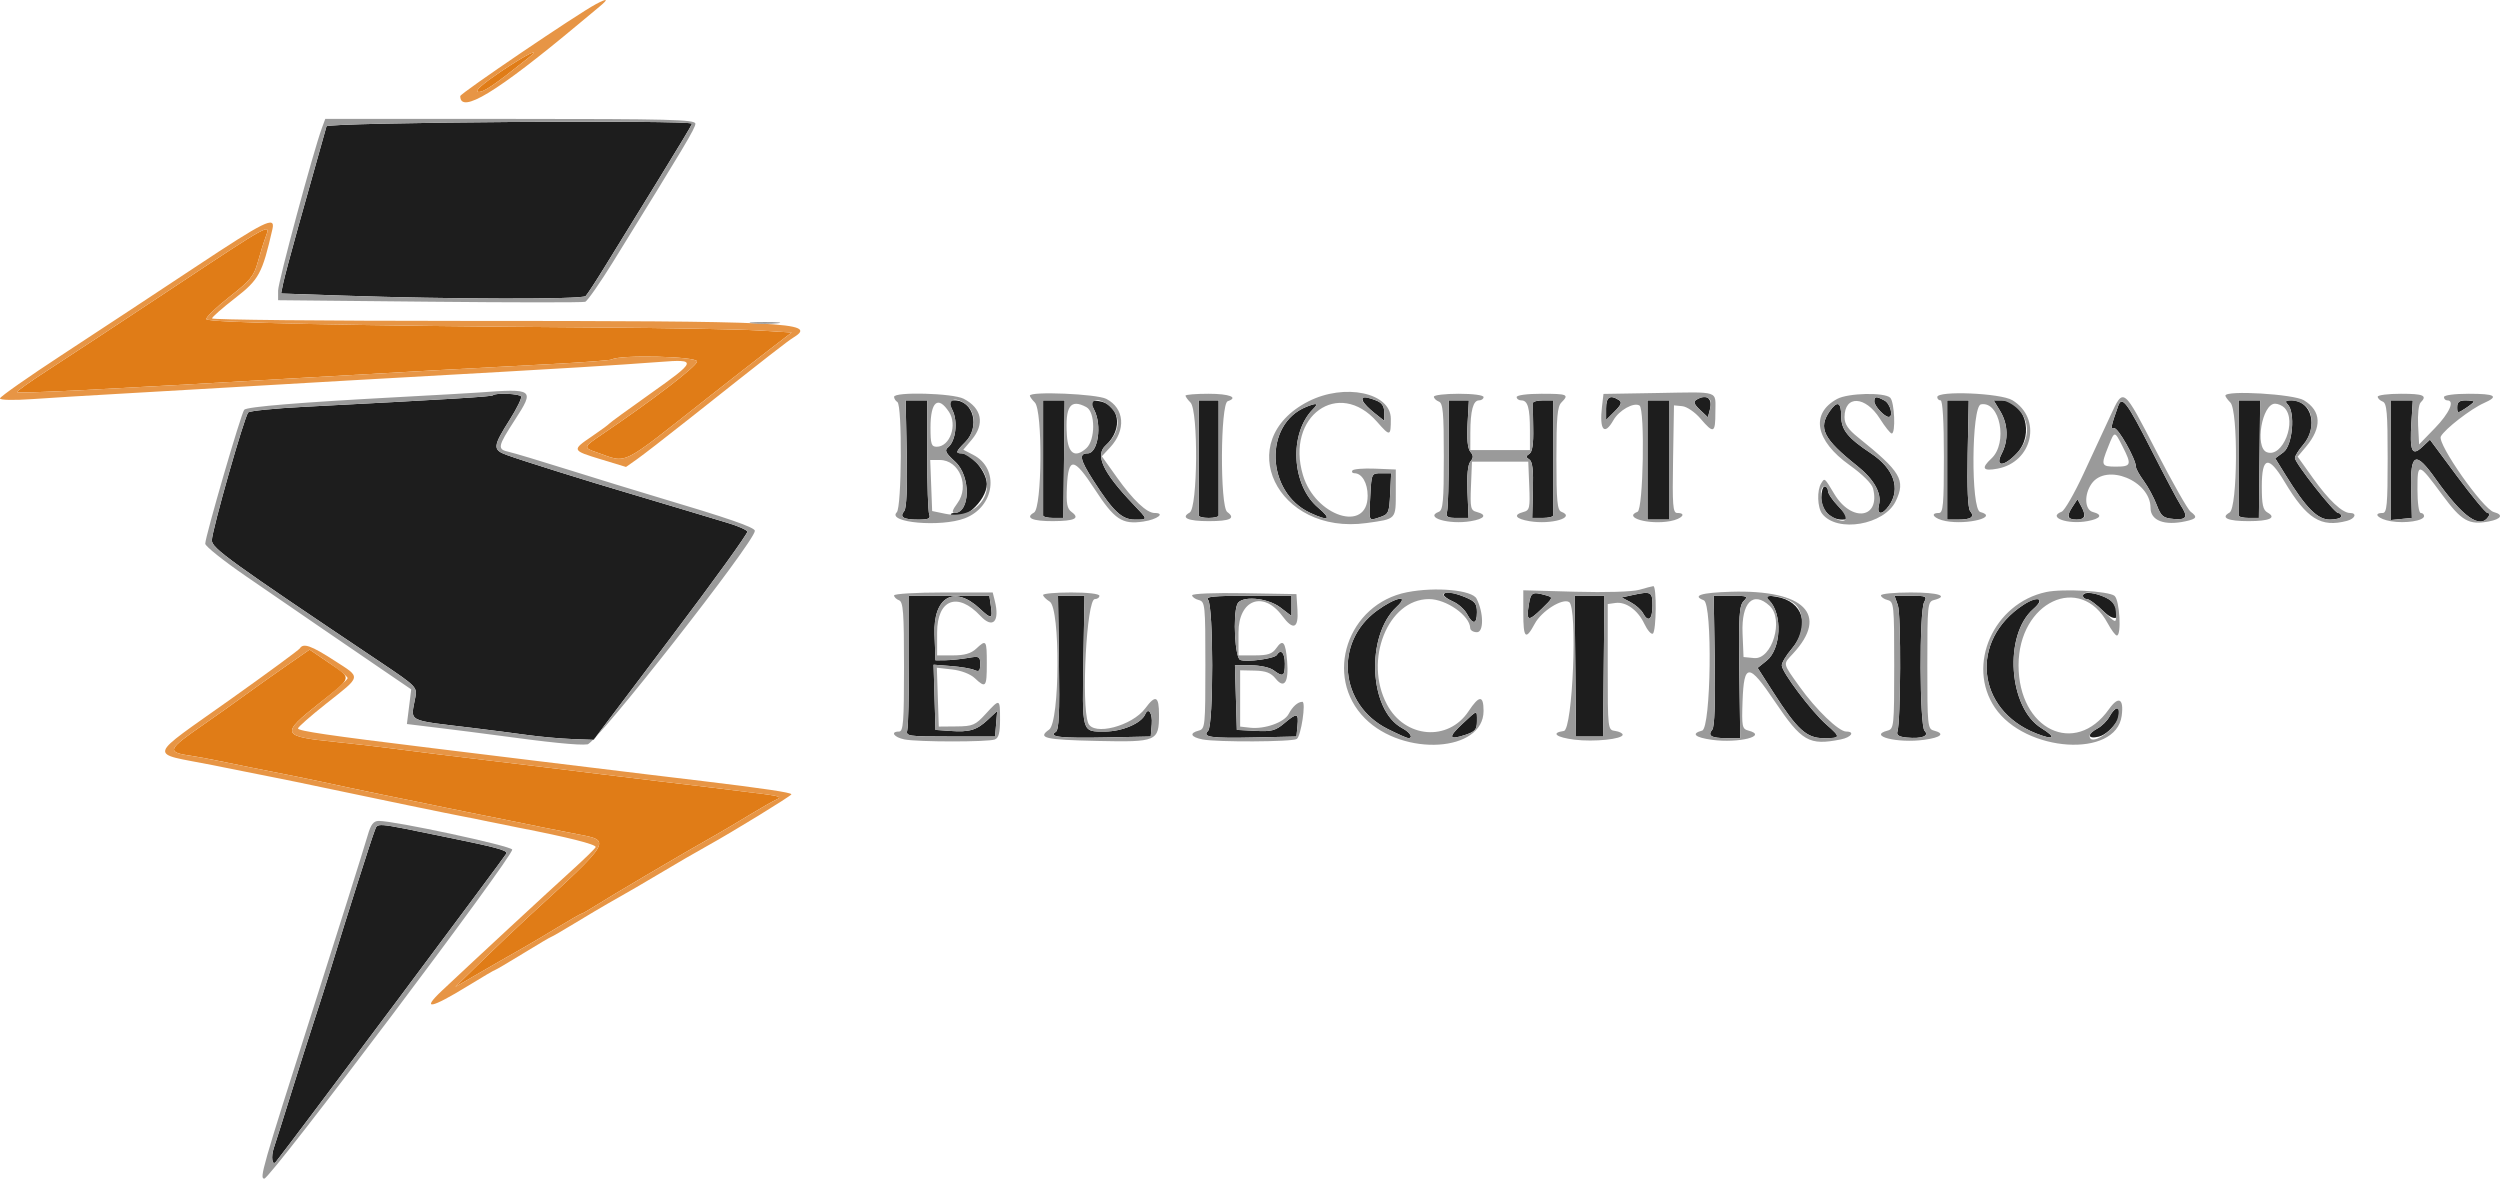 <svg xmlns="http://www.w3.org/2000/svg" xmlns:xlink="http://www.w3.org/1999/xlink" id="svg" version="1.1" viewBox="50.41 130.04 301.96 142.36"><g id="svgg"><path id="path1" d="M89.844 145.300 C 89.772 145.575,89.532 146.430,89.311 147.200 C 88.801 148.972,88.379 150.472,86.441 157.400 C 85.579 160.480,84.759 163.561,84.617 164.246 L 84.360 165.492 91.680 165.742 C 104.847 166.192,120.739 166.222,121.147 165.799 C 121.359 165.580,122.415 163.960,123.495 162.200 C 124.574 160.440,127.379 155.888,129.729 152.084 C 132.078 148.280,134.000 145.085,134.000 144.984 C 134.000 144.498,89.971 144.813,89.844 145.300 M109.950 177.783 C 109.783 177.951,104.826 178.253,87.064 179.181 C 83.579 179.363,80.578 179.667,80.394 179.856 C 79.927 180.338,76.000 194.141,76.000 195.300 C 76.000 196.258,78.033 197.727,96.503 210.114 C 100.619 212.875,100.797 213.052,100.590 214.200 C 100.023 217.359,99.255 216.954,107.800 218.000 C 109.780 218.243,112.660 218.615,114.200 218.828 C 115.740 219.040,118.150 219.256,119.556 219.307 L 122.111 219.400 131.461 207.017 C 136.604 200.207,140.753 194.460,140.682 194.247 C 140.611 194.034,139.484 193.545,138.177 193.160 C 136.869 192.775,134.540 192.074,133.000 191.601 C 131.460 191.129,128.490 190.241,126.400 189.627 C 121.508 188.191,113.399 185.650,111.600 184.989 C 109.894 184.362,109.930 183.975,111.998 180.705 C 112.853 179.353,113.462 178.101,113.353 177.923 C 113.143 177.585,110.267 177.466,109.950 177.783 M215.040 178.500 C 215.158 178.775,215.782 179.419,216.427 179.930 L 217.600 180.861 217.600 179.821 C 217.600 179.072,217.312 178.671,216.574 178.390 C 215.202 177.869,214.782 177.899,215.040 178.500 M244.400 179.382 L 244.400 180.764 245.436 179.728 C 246.246 178.918,246.355 178.618,245.936 178.352 C 244.868 177.675,244.400 177.989,244.400 179.382 M255.296 178.332 C 254.919 178.571,255.033 178.879,255.744 179.547 L 256.696 180.442 256.929 179.551 C 257.300 178.130,256.525 177.552,255.296 178.332 M276.800 178.538 C 276.800 179.078,278.029 180.400,278.531 180.400 C 279.147 180.400,278.739 178.795,278.026 178.414 C 277.010 177.870,276.800 177.891,276.800 178.538 M159.928 184.825 C 160.010 188.954,159.904 191.434,159.631 191.762 C 159.021 192.497,159.511 192.800,161.309 192.800 C 162.582 192.800,162.839 192.678,162.643 192.167 C 162.509 191.819,162.400 188.579,162.400 184.967 L 162.400 178.400 161.100 178.399 L 159.800 178.399 159.928 184.825 M165.452 179.584 C 166.125 180.933,165.857 183.288,164.945 184.045 C 164.466 184.443,164.601 184.727,165.787 185.814 C 167.704 187.570,167.620 192.000,165.669 192.000 C 165.338 192.000,165.178 192.112,165.315 192.248 C 166.421 193.355,169.600 190.576,169.600 188.502 C 169.600 187.061,167.742 184.800,166.558 184.800 C 165.782 184.800,165.852 184.584,167.000 183.436 C 168.824 181.613,167.994 178.400,165.699 178.400 C 164.904 178.400,164.892 178.461,165.452 179.584 M176.400 185.200 C 176.400 188.940,176.400 192.135,176.400 192.300 C 176.400 192.465,176.951 192.600,177.624 192.600 L 178.847 192.600 178.924 185.500 L 179.000 178.400 177.700 178.400 L 176.400 178.400 176.400 185.200 M182.575 179.551 C 183.533 181.404,183.021 184.800,181.784 184.800 C 180.697 184.800,180.852 185.557,182.449 188.050 C 184.851 191.800,185.909 192.800,187.475 192.800 C 189.115 192.800,189.125 192.871,187.228 190.877 C 183.604 187.068,182.654 185.018,183.963 183.833 C 186.156 181.849,185.625 178.779,183.035 178.471 C 181.950 178.342,181.950 178.342,182.575 179.551 M195.200 185.200 C 195.200 188.940,195.200 192.135,195.200 192.300 C 195.200 192.465,195.740 192.600,196.400 192.600 C 197.060 192.600,197.600 192.465,197.600 192.300 C 197.600 192.135,197.600 188.940,197.600 185.200 L 197.600 178.400 196.400 178.400 L 195.200 178.400 195.200 185.200 M225.400 184.700 C 225.400 188.165,225.310 191.360,225.200 191.800 C 225.029 192.485,225.200 192.600,226.394 192.600 L 227.788 192.600 227.658 189.484 C 227.573 187.453,227.697 186.165,228.013 185.784 C 228.393 185.326,228.391 185.072,228.004 184.604 C 227.677 184.211,227.563 183.057,227.668 181.204 L 227.826 178.400 226.613 178.400 L 225.400 178.399 225.400 184.700 M235.570 178.700 C 235.553 178.865,235.566 180.241,235.598 181.759 C 235.639 183.661,235.493 184.623,235.129 184.859 C 234.692 185.141,234.691 185.259,235.127 185.540 C 235.507 185.785,235.629 186.820,235.565 189.240 L 235.476 192.600 236.738 192.600 C 237.432 192.600,238.000 192.465,238.000 192.300 C 238.000 192.135,238.000 188.940,238.000 185.200 L 238.000 178.400 236.800 178.400 C 236.140 178.400,235.586 178.535,235.570 178.700 M249.400 185.600 L 249.400 192.800 250.700 192.800 L 252.000 192.800 252.000 185.600 L 252.000 178.400 250.700 178.400 L 249.400 178.400 249.400 185.600 M285.600 185.600 L 285.600 192.800 286.933 192.800 C 288.501 192.800,288.957 192.471,288.369 191.762 C 288.096 191.434,287.990 188.954,288.072 184.825 L 288.200 178.399 286.900 178.399 L 285.600 178.400 285.600 185.600 M292.004 179.700 C 292.953 181.256,293.024 183.207,292.190 184.820 C 291.325 186.491,292.455 186.454,294.040 184.758 C 296.170 182.477,294.959 178.400,292.151 178.400 L 291.212 178.400 292.004 179.700 M306.247 179.084 C 305.366 181.562,305.297 181.938,305.754 181.762 C 306.192 181.594,308.400 185.495,308.400 186.436 C 308.400 186.665,308.823 187.426,309.340 188.127 C 309.857 188.827,310.556 190.120,310.893 191.000 C 311.434 192.412,311.676 192.615,312.953 192.724 C 314.551 192.861,314.736 192.485,313.786 191.035 C 313.448 190.519,311.859 187.521,310.254 184.371 C 307.300 178.575,306.707 177.791,306.247 179.084 M320.800 185.200 C 320.800 188.940,320.800 192.135,320.800 192.300 C 320.800 192.465,321.351 192.600,322.024 192.600 L 323.247 192.600 323.324 185.500 L 323.400 178.400 322.100 178.400 L 320.800 178.400 320.800 185.200 M326.720 178.880 C 327.673 179.833,327.319 183.845,326.210 184.667 L 325.220 185.400 326.460 187.400 C 328.951 191.420,330.323 192.800,331.827 192.800 C 332.582 192.800,333.200 192.620,333.200 192.400 C 333.200 192.180,333.029 192.000,332.820 192.000 C 332.349 192.000,327.603 185.964,327.601 185.362 C 327.601 185.121,328.050 184.401,328.600 183.762 C 330.458 181.601,329.616 178.400,327.189 178.400 C 326.451 178.400,326.347 178.507,326.720 178.880 M339.200 185.625 L 339.200 192.851 340.462 192.725 L 341.724 192.600 341.637 189.100 C 341.529 184.736,342.175 184.474,344.600 187.897 C 347.883 192.532,349.999 194.020,351.000 192.400 C 351.136 192.180,351.076 192.000,350.866 192.000 C 350.657 192.000,349.006 190.008,347.198 187.573 L 343.910 183.145 342.965 184.033 C 341.725 185.198,341.447 184.543,341.673 180.992 L 341.838 178.400 340.519 178.400 L 339.200 178.400 339.200 185.625 M347.200 179.209 C 347.200 179.980,347.247 179.988,348.200 179.363 C 348.750 179.003,349.200 178.639,349.200 178.554 C 349.200 178.469,348.750 178.400,348.200 178.400 C 347.463 178.400,347.200 178.613,347.200 179.209 M208.178 179.184 C 203.031 181.268,203.317 189.475,208.623 191.969 C 210.905 193.042,211.327 192.792,209.636 191.369 C 206.391 188.638,206.068 182.389,209.019 179.438 C 209.714 178.743,209.457 178.666,208.178 179.184 M271.423 179.689 C 269.979 181.751,270.627 183.047,274.742 186.325 C 276.755 187.929,277.709 189.627,277.365 190.997 C 277.050 192.252,277.733 192.317,278.577 191.111 C 280.010 189.066,279.173 186.640,276.400 184.800 C 273.590 182.936,272.800 181.954,272.800 180.325 C 272.800 178.600,272.336 178.385,271.423 179.689 M215.922 189.900 C 215.746 193.127,215.679 192.973,217.075 192.510 C 218.126 192.161,218.208 191.975,218.319 189.668 L 218.438 187.200 217.253 187.200 C 216.071 187.200,216.068 187.207,215.922 189.900 M270.400 190.177 C 270.400 191.636,271.505 192.800,272.889 192.800 C 273.854 192.800,273.794 192.596,272.400 191.137 C 271.740 190.446,271.200 189.638,271.200 189.341 C 271.200 189.043,271.020 188.800,270.800 188.800 C 270.580 188.800,270.400 189.420,270.400 190.177 M300.689 191.321 C 299.986 192.393,300.138 192.800,301.243 192.800 C 302.236 192.800,302.411 192.342,301.833 191.261 L 301.336 190.333 300.689 191.321 M224.800 201.902 C 224.800 202.069,225.311 202.431,225.935 202.707 C 226.559 202.983,227.310 203.657,227.603 204.205 C 228.322 205.548,228.800 205.458,228.800 203.980 C 228.800 202.965,228.566 202.661,227.413 202.180 C 225.896 201.546,224.800 201.429,224.800 201.902 M235.065 203.079 C 234.738 205.094,234.979 205.171,236.628 203.573 C 238.025 202.219,238.032 202.196,237.122 201.940 C 235.486 201.478,235.309 201.576,235.065 203.079 M247.438 201.947 L 246.275 202.200 247.368 202.784 C 247.970 203.105,248.634 203.690,248.845 204.084 C 249.486 205.282,250.000 204.889,250.000 203.200 C 250.000 201.482,249.870 201.419,247.438 201.947 M302.000 202.000 C 302.000 202.220,302.217 202.400,302.483 202.400 C 302.749 202.400,303.649 203.067,304.483 203.881 C 305.976 205.339,306.803 204.681,305.686 202.925 C 305.075 201.964,302.000 201.193,302.000 202.000 M160.200 209.700 C 160.200 213.935,160.110 217.760,160.000 218.200 C 159.807 218.970,160.000 219.000,165.200 219.000 L 170.600 219.000 170.727 217.459 L 170.853 215.918 169.727 216.972 C 168.376 218.235,167.505 218.493,165.168 218.326 L 163.400 218.200 163.285 214.262 L 163.170 210.324 165.285 210.489 C 166.448 210.579,167.715 210.795,168.100 210.969 C 168.666 211.225,168.800 211.091,168.800 210.268 C 168.800 209.312,168.708 209.266,167.300 209.511 C 166.475 209.654,165.260 209.778,164.600 209.786 L 163.400 209.800 163.282 206.662 C 163.113 202.134,165.670 200.676,168.744 203.547 C 170.167 204.877,170.326 204.837,170.086 203.202 L 169.909 202.000 165.055 202.000 L 160.200 201.999 160.200 209.700 M178.316 210.066 C 178.406 216.235,178.314 218.206,177.928 218.445 C 176.951 219.048,178.571 219.226,184.020 219.112 L 189.400 219.000 189.524 217.500 C 189.632 216.193,189.114 215.416,188.733 216.314 C 188.272 217.403,185.935 218.400,183.846 218.400 C 181.034 218.400,181.111 218.672,181.274 209.269 L 181.400 201.999 179.800 201.999 L 178.200 201.999 178.316 210.066 M196.320 202.480 C 196.986 203.146,196.998 217.642,196.333 218.307 C 195.561 219.079,196.659 219.235,202.022 219.113 L 207.000 219.000 207.125 217.700 C 207.276 216.133,207.074 216.098,205.505 217.418 C 204.470 218.290,203.970 218.420,202.047 218.318 L 199.800 218.200 199.686 214.300 L 199.571 210.400 201.509 210.400 C 202.594 210.400,203.789 210.659,204.224 210.987 C 205.382 211.864,205.600 211.739,205.600 210.200 C 205.600 208.890,205.118 208.362,204.635 209.144 C 204.358 209.592,200.998 210.051,200.209 209.748 C 199.579 209.506,199.302 204.441,199.843 203.033 C 200.254 201.960,203.460 202.198,205.062 203.420 L 206.400 204.441 206.400 203.220 L 206.400 202.000 201.120 202.000 C 197.013 202.000,195.947 202.107,196.320 202.480 M240.684 210.500 L 240.767 219.000 242.400 219.000 L 244.033 219.000 244.116 210.500 L 244.200 202.000 242.400 202.000 L 240.600 202.000 240.684 210.500 M257.524 209.830 C 257.604 214.899,257.500 217.839,257.228 218.167 C 256.617 218.903,257.116 219.200,258.967 219.200 L 260.600 219.201 260.495 211.234 C 260.404 204.402,260.480 203.178,261.023 202.634 C 261.602 202.055,261.471 202.000,259.529 202.000 L 257.400 201.999 257.524 209.830 M264.103 202.560 C 265.727 204.185,265.545 208.441,263.790 209.840 L 262.702 210.708 264.591 213.654 C 267.495 218.181,268.614 219.200,270.678 219.200 C 272.760 219.200,272.778 219.107,271.002 217.548 C 269.213 215.977,265.604 211.184,265.620 210.400 C 265.627 210.070,266.165 209.177,266.816 208.415 C 269.133 205.705,268.228 202.646,264.953 202.115 C 263.484 201.876,263.442 201.899,264.103 202.560 M279.648 203.165 C 280.040 204.292,279.993 217.141,279.591 218.400 C 279.452 218.837,279.763 219.035,280.738 219.128 C 282.534 219.300,283.491 218.931,282.867 218.307 C 282.264 217.704,282.217 203.890,282.814 202.774 C 283.198 202.057,283.082 202.000,281.235 202.000 L 279.242 202.000 279.648 203.165 M216.713 203.804 C 211.510 207.622,212.196 215.157,218.014 218.086 C 219.216 218.691,220.335 219.190,220.500 219.193 C 221.165 219.208,220.738 218.502,219.767 217.982 C 215.749 215.832,215.337 206.830,219.097 203.345 C 220.762 201.802,218.972 202.147,216.713 203.804 M294.800 203.097 C 288.272 207.371,289.090 215.739,296.317 218.617 C 298.516 219.492,298.868 219.154,296.974 217.984 C 292.993 215.524,292.402 206.721,296.007 203.594 C 297.488 202.309,296.576 201.934,294.800 203.097 M305.224 216.556 C 304.942 217.082,304.282 217.742,303.756 218.024 C 302.454 218.720,302.545 219.349,303.900 219.017 C 305.513 218.622,307.468 215.600,306.111 215.600 C 305.904 215.600,305.505 216.030,305.224 216.556 M227.068 217.446 C 225.291 219.097,225.374 219.468,227.373 218.809 C 228.576 218.412,228.800 218.154,228.800 217.169 C 228.800 215.743,228.921 215.723,227.068 217.446 M95.639 230.456 C 95.284 231.328,92.397 240.401,90.375 247.000 C 89.903 248.540,89.013 251.330,88.399 253.200 C 87.784 255.070,86.526 259.030,85.603 262.000 C 84.680 264.970,83.727 267.980,83.486 268.690 C 83.117 269.773,83.287 270.922,83.734 270.367 C 85.299 268.423,111.600 233.248,111.600 233.098 C 111.600 232.718,110.319 232.376,104.210 231.128 C 95.364 229.320,96.078 229.376,95.639 230.456 " stroke="none" fill="#1d1d1d" fill-rule="evenodd" data-index="1" style="opacity: 1;"/><path id="path2" d="M110.839 138.726 C 108.642 140.213,107.714 141.046,108.159 141.133 C 108.747 141.248,110.060 140.364,114.135 137.109 C 116.042 135.586,114.000 136.588,110.839 138.726 M71.368 164.754 C 65.191 168.850,58.377 173.336,56.226 174.724 C 54.075 176.112,52.385 177.318,52.471 177.404 C 52.666 177.599,62.319 177.113,88.200 175.605 C 98.506 175.005,107.880 174.486,116.496 174.040 C 120.619 173.826,124.135 173.564,124.308 173.457 C 125.273 172.860,134.600 173.081,134.600 173.701 C 134.600 174.257,129.272 178.345,123.107 182.518 C 120.852 184.046,120.833 184.113,122.500 184.687 C 126.307 185.997,125.039 186.626,135.995 178.000 C 138.370 176.130,141.599 173.610,143.171 172.400 L 146.030 170.200 141.915 169.949 C 139.652 169.811,130.780 169.650,122.200 169.592 C 93.129 169.393,75.472 169.018,75.331 168.596 C 75.258 168.374,76.506 167.166,78.106 165.913 C 80.632 163.935,81.085 163.382,81.542 161.717 C 81.832 160.663,82.258 159.299,82.489 158.687 C 83.147 156.940,83.205 156.908,71.368 164.754 M85.000 210.450 C 83.460 211.519,81.210 213.117,80.000 214.000 C 78.790 214.884,76.535 216.485,74.988 217.556 C 70.559 220.627,70.462 220.891,73.600 221.350 C 74.370 221.463,75.810 221.729,76.800 221.941 C 77.790 222.153,79.680 222.539,81.000 222.798 C 85.202 223.626,87.354 224.061,89.100 224.435 C 90.035 224.636,91.565 224.964,92.500 225.165 C 94.635 225.623,98.056 226.332,100.400 226.802 C 101.390 227.001,103.010 227.335,104.000 227.545 C 104.990 227.754,106.880 228.139,108.200 228.400 C 109.520 228.661,111.320 229.022,112.200 229.202 C 113.080 229.382,114.790 229.733,116.000 229.981 C 117.210 230.229,119.088 230.599,120.173 230.803 C 124.295 231.580,124.336 231.510,114.400 240.617 C 112.970 241.927,110.360 244.405,108.600 246.123 L 105.400 249.247 107.600 247.967 C 109.949 246.602,111.584 245.663,113.747 244.437 C 114.487 244.017,116.306 242.937,117.788 242.037 C 119.269 241.137,120.557 240.400,120.649 240.400 C 120.742 240.400,121.488 239.973,122.309 239.451 C 123.129 238.929,125.870 237.283,128.400 235.794 C 132.830 233.186,134.021 232.495,136.947 230.837 C 137.687 230.417,139.451 229.370,140.866 228.510 C 142.282 227.651,143.791 226.790,144.220 226.599 C 144.828 226.327,144.515 226.188,142.800 225.966 C 139.928 225.595,133.778 224.844,130.000 224.404 C 128.350 224.211,125.380 223.850,123.400 223.600 C 121.420 223.350,118.405 222.978,116.700 222.773 C 113.750 222.418,112.483 222.264,103.600 221.184 C 101.510 220.930,98.720 220.576,97.400 220.397 C 96.080 220.219,93.200 219.887,90.999 219.662 C 84.348 218.979,84.244 218.735,89.000 214.965 C 93.039 211.765,92.981 212.024,90.100 210.068 L 87.800 208.506 85.000 210.450 " stroke="none" fill="#e07c17" fill-rule="evenodd" data-index="2" style="opacity: 1;"/><path id="path3" d="M122.400 130.533 C 120.197 131.697,106.000 141.319,106.000 141.647 C 106.000 143.872,110.399 141.200,120.200 133.022 C 121.080 132.288,122.250 131.314,122.800 130.857 C 123.958 129.895,123.820 129.783,122.400 130.533 M114.135 137.109 C 110.060 140.364,108.747 141.248,108.159 141.133 C 107.714 141.046,108.642 140.213,110.839 138.726 C 114.000 136.588,116.042 135.586,114.135 137.109 M73.948 162.331 C 69.410 165.339,62.258 170.050,58.055 172.800 C 53.852 175.550,50.410 177.962,50.407 178.160 C 50.403 178.368,52.048 178.404,54.300 178.246 C 56.445 178.094,61.260 177.800,65.000 177.591 C 68.740 177.383,74.860 177.029,78.600 176.804 C 82.340 176.580,88.595 176.217,92.500 175.998 C 110.949 174.964,114.225 174.777,120.200 174.417 C 123.720 174.205,128.175 173.908,130.100 173.757 C 134.664 173.397,134.600 173.603,128.900 177.636 C 126.315 179.465,124.110 181.072,124.000 181.207 C 123.890 181.342,122.945 182.035,121.900 182.746 C 119.447 184.414,119.460 184.445,123.010 185.525 L 126.020 186.440 127.310 185.535 C 128.020 185.038,130.880 182.823,133.667 180.615 C 143.531 172.799,145.477 171.283,146.334 170.748 C 149.168 168.979,145.481 168.800,106.137 168.800 C 89.562 168.800,76.007 168.665,76.016 168.500 C 76.024 168.335,77.285 167.228,78.816 166.041 C 81.702 163.803,82.088 163.088,83.319 157.700 C 83.688 156.088,82.430 156.709,73.948 162.331 M82.489 158.687 C 82.258 159.299,81.832 160.663,81.542 161.717 C 81.085 163.382,80.632 163.935,78.106 165.913 C 76.506 167.166,75.258 168.374,75.331 168.596 C 75.472 169.018,93.129 169.393,122.200 169.592 C 130.780 169.650,139.652 169.811,141.915 169.949 L 146.030 170.200 143.171 172.400 C 141.599 173.610,138.370 176.130,135.995 178.000 C 125.039 186.626,126.307 185.997,122.500 184.687 C 120.833 184.113,120.852 184.046,123.107 182.518 C 129.272 178.345,134.600 174.257,134.600 173.701 C 134.600 173.081,125.273 172.860,124.308 173.457 C 124.135 173.564,120.619 173.826,116.496 174.040 C 107.880 174.486,98.506 175.005,88.200 175.605 C 62.319 177.113,52.666 177.599,52.471 177.404 C 52.385 177.318,54.075 176.112,56.226 174.724 C 58.377 173.336,65.191 168.850,71.368 164.754 C 83.205 156.908,83.147 156.940,82.489 158.687 M86.630 208.351 C 86.511 208.544,82.807 211.266,78.400 214.400 C 67.964 221.821,68.239 220.900,76.000 222.438 C 77.210 222.678,78.920 223.021,79.800 223.200 C 80.680 223.379,82.390 223.720,83.600 223.958 C 84.810 224.195,87.420 224.733,89.400 225.154 C 95.226 226.390,105.318 228.476,106.400 228.667 C 106.950 228.764,108.120 228.999,109.000 229.189 C 109.880 229.379,111.680 229.744,113.000 230.000 C 118.944 231.152,122.413 232.024,122.358 232.352 C 122.336 232.488,121.024 233.770,119.444 235.200 C 116.647 237.731,107.832 245.894,103.803 249.684 C 101.235 252.099,102.419 251.889,106.911 249.132 C 108.642 248.069,110.122 247.200,110.200 247.200 C 110.278 247.200,111.808 246.300,113.600 245.200 C 115.392 244.100,116.917 243.200,116.988 243.200 C 117.060 243.200,118.331 242.463,119.812 241.563 C 121.294 240.663,123.113 239.583,123.853 239.163 C 126.597 237.608,127.853 236.880,130.000 235.600 C 132.346 234.201,134.497 232.952,135.800 232.233 C 138.809 230.571,146.000 226.162,146.000 225.979 C 146.000 225.766,142.613 225.261,135.301 224.381 C 133.487 224.163,130.561 223.812,128.800 223.600 C 125.678 223.225,122.113 222.791,115.601 221.992 C 113.841 221.777,110.959 221.423,109.199 221.208 C 107.438 220.992,104.423 220.623,102.499 220.387 C 90.111 218.872,86.400 218.327,86.400 218.023 C 86.400 217.861,87.925 216.520,89.790 215.043 C 94.136 211.598,94.070 211.943,90.796 209.825 C 87.995 208.013,87.047 207.677,86.630 208.351 M92.400 211.950 C 92.400 212.127,90.870 213.483,89.000 214.965 C 84.244 218.735,84.348 218.979,90.999 219.662 C 93.200 219.887,96.080 220.219,97.400 220.397 C 98.720 220.576,101.510 220.930,103.600 221.184 C 112.483 222.264,113.750 222.418,116.700 222.773 C 118.405 222.978,121.420 223.350,123.400 223.600 C 125.380 223.850,128.350 224.211,130.000 224.404 C 133.778 224.844,139.928 225.595,142.800 225.966 C 144.515 226.188,144.828 226.327,144.220 226.599 C 143.791 226.790,142.282 227.651,140.866 228.510 C 139.451 229.370,137.687 230.417,136.947 230.837 C 134.021 232.495,132.830 233.186,128.400 235.794 C 125.870 237.283,123.129 238.929,122.309 239.451 C 121.488 239.973,120.742 240.400,120.649 240.400 C 120.557 240.400,119.269 241.137,117.788 242.037 C 116.306 242.937,114.487 244.017,113.747 244.437 C 111.584 245.663,109.949 246.602,107.600 247.967 L 105.400 249.247 108.600 246.123 C 110.360 244.405,112.970 241.927,114.400 240.617 C 124.336 231.510,124.295 231.580,120.173 230.803 C 119.088 230.599,117.210 230.229,116.000 229.981 C 114.790 229.733,113.080 229.382,112.200 229.202 C 111.320 229.022,109.520 228.661,108.200 228.400 C 106.880 228.139,104.990 227.754,104.000 227.545 C 103.010 227.335,101.390 227.001,100.400 226.802 C 98.056 226.332,94.635 225.623,92.500 225.165 C 91.565 224.964,90.035 224.636,89.100 224.435 C 87.354 224.061,85.202 223.626,81.000 222.798 C 79.680 222.539,77.790 222.153,76.800 221.941 C 75.810 221.729,74.370 221.463,73.600 221.350 C 70.462 220.891,70.559 220.627,74.988 217.556 C 76.535 216.485,78.790 214.884,80.000 214.000 C 81.210 213.117,83.460 211.519,85.000 210.450 L 87.800 208.506 90.100 210.068 C 91.365 210.927,92.400 211.774,92.400 211.950 " stroke="none" fill="#e79545" fill-rule="evenodd" data-index="3"/><path id="path4" d="M89.291 145.500 C 88.259 148.293,84.000 164.100,84.000 165.137 L 84.000 166.301 102.300 166.483 C 112.365 166.583,120.821 166.588,121.091 166.493 C 121.360 166.399,122.878 164.224,124.464 161.661 C 133.157 147.603,134.400 145.518,134.400 144.984 C 134.400 144.479,131.373 144.400,112.049 144.400 L 89.697 144.400 89.291 145.500 M134.000 144.984 C 134.000 145.085,132.078 148.280,129.729 152.084 C 127.379 155.888,124.574 160.440,123.495 162.200 C 122.415 163.960,121.359 165.580,121.147 165.799 C 120.739 166.222,104.847 166.192,91.680 165.742 L 84.360 165.492 84.617 164.246 C 84.759 163.561,85.579 160.480,86.441 157.400 C 88.379 150.472,88.801 148.972,89.311 147.200 C 89.532 146.430,89.772 145.575,89.844 145.300 C 89.971 144.813,134.000 144.498,134.000 144.984 M141.300 169.091 C 142.125 169.178,143.475 169.178,144.300 169.091 C 145.125 169.005,144.450 168.934,142.800 168.934 C 141.150 168.934,140.475 169.005,141.300 169.091 M108.200 177.453 C 107.320 177.518,102.910 177.769,98.400 178.011 C 86.593 178.645,80.276 179.164,79.910 179.530 C 79.555 179.885,75.200 194.849,75.200 195.713 C 75.200 196.012,77.405 197.774,80.100 199.627 C 86.585 204.087,92.640 208.237,96.740 211.029 L 100.079 213.304 99.818 215.398 L 99.556 217.491 103.478 217.969 C 105.635 218.231,108.570 218.605,110.000 218.800 C 116.831 219.731,120.299 220.081,121.367 219.947 C 122.490 219.805,141.540 195.511,141.585 194.162 C 141.599 193.739,138.447 192.649,129.600 190.016 C 127.290 189.329,122.610 187.890,119.200 186.819 C 115.790 185.747,112.505 184.761,111.900 184.628 C 110.439 184.305,110.492 184.016,112.608 180.745 C 115.009 177.033,114.907 176.957,108.200 177.453 M250.543 177.510 L 244.085 177.619 243.909 179.110 C 243.568 181.985,244.180 182.734,245.283 180.794 C 245.967 179.593,247.742 178.594,248.434 179.021 C 249.112 179.440,248.891 191.590,248.200 191.855 C 246.387 192.551,249.588 193.464,252.152 192.983 C 253.575 192.716,254.185 192.000,252.990 192.000 C 252.464 192.000,252.395 191.106,252.490 185.500 L 252.600 179.000 253.600 179.100 C 254.162 179.157,255.126 179.814,255.800 180.600 C 257.400 182.467,257.600 182.380,257.600 179.824 C 257.600 177.161,258.264 177.379,250.543 177.510 M113.353 177.923 C 113.462 178.101,112.853 179.353,111.998 180.705 C 109.930 183.975,109.894 184.362,111.600 184.989 C 113.399 185.650,121.508 188.191,126.400 189.627 C 128.490 190.241,131.460 191.129,133.000 191.601 C 134.540 192.074,136.869 192.775,138.177 193.160 C 139.484 193.545,140.611 194.034,140.682 194.247 C 140.753 194.460,136.604 200.207,131.461 207.017 L 122.111 219.400 119.556 219.307 C 118.150 219.256,115.740 219.040,114.200 218.828 C 112.660 218.615,109.780 218.243,107.800 218.000 C 99.255 216.954,100.023 217.359,100.590 214.200 C 100.797 213.052,100.619 212.875,96.503 210.114 C 78.033 197.727,76.000 196.258,76.000 195.300 C 76.000 194.141,79.927 180.338,80.394 179.856 C 80.578 179.667,83.579 179.363,87.064 179.181 C 104.826 178.253,109.783 177.951,109.950 177.783 C 110.267 177.466,113.143 177.585,113.353 177.923 M158.400 177.976 C 158.400 178.183,158.580 178.464,158.800 178.600 C 159.396 178.968,159.328 191.312,158.727 191.913 C 157.474 193.166,164.045 193.750,166.942 192.643 C 170.559 191.262,171.178 186.644,167.969 184.984 L 166.762 184.360 167.781 183.149 C 169.381 181.248,169.006 179.341,166.808 178.204 C 165.495 177.525,158.400 177.333,158.400 177.976 M174.800 177.829 C 174.800 177.954,175.070 178.327,175.400 178.657 C 176.361 179.618,176.276 191.406,175.303 191.950 C 174.172 192.583,175.104 193.001,177.615 192.986 C 180.223 192.971,180.887 192.644,179.849 191.886 C 179.292 191.478,179.181 190.877,179.279 188.794 C 179.448 185.196,180.111 185.256,182.609 189.093 C 185.028 192.810,185.943 193.419,188.520 193.033 C 190.208 192.780,191.215 192.000,189.854 192.000 C 188.920 192.000,187.273 190.446,185.347 187.746 L 183.496 185.152 184.496 184.076 C 186.443 181.983,186.237 179.357,184.037 178.219 C 182.871 177.616,174.800 177.275,174.800 177.829 M193.600 177.829 C 193.600 177.954,193.870 178.327,194.200 178.657 C 195.161 179.618,195.076 191.406,194.103 191.950 C 192.979 192.579,193.882 192.987,196.400 192.987 C 199.008 192.987,199.693 192.648,198.641 191.880 C 197.753 191.230,197.808 178.796,198.700 178.499 C 200.053 178.050,198.903 177.600,196.400 177.600 C 194.860 177.600,193.600 177.703,193.600 177.829 M208.431 178.527 C 199.139 183.280,204.619 194.725,215.464 193.216 C 219.103 192.710,219.000 192.821,219.000 189.411 L 219.000 186.748 216.480 186.645 C 215.094 186.588,213.868 186.690,213.756 186.871 C 213.644 187.052,213.756 187.200,214.005 187.200 C 214.910 187.200,215.600 188.379,215.600 189.925 C 215.600 194.452,209.268 192.420,207.783 187.417 C 205.675 180.320,212.094 175.701,216.728 180.980 C 218.314 182.786,218.400 182.767,218.400 180.623 C 218.400 177.463,212.809 176.288,208.431 178.527 M223.600 177.957 C 223.600 178.154,223.870 178.418,224.200 178.545 C 224.699 178.736,224.800 179.858,224.800 185.200 C 224.800 190.542,224.699 191.664,224.200 191.855 C 222.403 192.545,225.419 193.436,228.048 192.992 C 229.744 192.705,230.067 192.215,228.782 191.879 C 228.037 191.685,227.974 191.402,228.082 188.733 L 228.200 185.800 231.600 185.800 L 235.000 185.800 235.118 188.733 C 235.226 191.402,235.163 191.685,234.418 191.879 C 233.133 192.215,233.456 192.705,235.152 192.992 C 237.781 193.436,240.797 192.545,239.000 191.855 C 238.502 191.664,238.400 190.569,238.400 185.441 C 238.400 180.478,238.518 179.139,239.000 178.657 C 239.966 177.691,239.758 177.600,236.600 177.600 C 234.867 177.600,233.600 177.769,233.600 178.000 C 233.600 178.220,233.851 178.400,234.157 178.400 C 234.941 178.400,235.200 179.303,235.200 182.033 L 235.200 184.400 231.600 184.400 L 228.000 184.400 228.005 182.300 C 228.012 179.639,228.343 178.400,229.047 178.400 C 229.351 178.400,229.600 178.220,229.600 178.000 C 229.600 177.769,228.333 177.600,226.600 177.600 C 224.950 177.600,223.600 177.761,223.600 177.957 M272.310 178.224 C 269.048 179.994,269.659 183.260,273.807 186.220 C 275.363 187.330,276.500 188.459,276.645 189.036 C 277.559 192.679,274.056 193.180,271.966 189.705 C 270.761 187.701,270.809 187.740,270.384 188.412 C 269.850 189.257,269.915 191.337,270.500 192.095 C 272.306 194.435,278.025 193.442,279.397 190.550 C 280.598 188.019,280.012 187.031,274.845 182.877 C 273.620 181.892,273.200 181.267,273.200 180.426 C 273.200 177.738,275.719 177.839,277.462 180.597 C 278.088 181.588,278.735 182.399,278.900 182.399 C 279.396 182.400,279.238 178.598,278.720 178.080 C 278.046 177.406,273.634 177.505,272.310 178.224 M284.400 178.000 C 284.400 178.220,284.580 178.400,284.800 178.400 C 285.051 178.400,285.200 180.933,285.200 185.200 C 285.200 190.978,285.110 192.000,284.600 192.000 C 283.425 192.000,284.024 192.716,285.419 192.977 C 288.067 193.474,291.864 192.476,289.590 191.881 C 288.447 191.583,288.529 179.100,289.675 178.880 C 291.978 178.439,292.963 183.546,290.937 185.423 C 289.665 186.602,289.897 186.984,291.681 186.646 C 295.945 185.839,297.086 180.582,293.474 178.380 C 292.061 177.519,284.400 177.198,284.400 178.000 M305.296 180.292 C 304.607 181.781,303.145 184.936,302.046 187.303 C 300.948 189.670,299.768 191.714,299.425 191.846 C 297.650 192.527,300.158 193.432,302.566 192.980 C 304.153 192.682,304.429 192.205,303.200 191.884 C 302.204 191.624,302.115 189.785,303.035 188.471 C 304.815 185.930,310.160 188.113,310.160 191.381 C 310.160 192.920,311.837 193.563,314.391 193.002 C 315.752 192.703,315.866 192.485,314.999 191.844 C 314.668 191.600,312.823 188.350,310.899 184.622 C 306.812 176.704,306.918 176.787,305.296 180.292 M319.200 177.829 C 319.200 177.954,319.470 178.327,319.800 178.657 C 320.761 179.618,320.676 191.406,319.703 191.950 C 318.579 192.579,319.482 192.987,322.000 192.987 C 324.518 192.987,325.421 192.579,324.297 191.950 C 323.739 191.638,323.600 191.007,323.600 188.780 C 323.600 185.182,324.417 185.004,326.321 188.187 C 329.033 192.722,330.741 193.794,333.900 192.948 C 334.880 192.685,335.136 192.000,334.254 192.000 C 333.322 192.000,331.675 190.448,329.764 187.770 L 327.929 185.199 328.937 184.002 C 330.892 181.678,330.804 179.678,328.689 178.389 C 327.451 177.634,319.200 177.147,319.200 177.829 M337.600 177.957 C 337.600 178.154,337.870 178.418,338.200 178.545 C 338.700 178.736,338.800 179.879,338.800 185.387 C 338.800 190.999,338.709 192.000,338.200 192.000 C 336.937 192.000,337.674 192.742,339.191 192.999 C 340.950 193.296,343.200 192.942,343.200 192.368 C 343.200 192.166,343.020 192.000,342.800 192.000 C 342.571 192.000,342.400 190.792,342.400 189.176 C 342.400 185.838,342.468 185.852,345.400 189.817 C 347.737 192.978,348.606 193.475,351.003 193.026 C 352.536 192.738,352.832 192.206,351.632 191.893 C 350.318 191.549,344.759 183.623,345.224 182.755 C 345.704 181.858,348.849 179.423,350.432 178.722 C 352.296 177.896,351.812 177.600,348.600 177.600 C 346.867 177.600,345.600 177.769,345.600 178.000 C 345.600 178.220,345.780 178.400,346.000 178.400 C 346.949 178.400,346.259 179.945,344.500 181.757 L 342.600 183.715 342.478 181.399 C 342.411 180.125,342.546 178.894,342.778 178.662 C 343.625 177.815,343.144 177.600,340.400 177.600 C 338.860 177.600,337.600 177.761,337.600 177.957 M216.574 178.390 C 217.312 178.671,217.600 179.072,217.600 179.821 L 217.600 180.861 216.427 179.930 C 214.400 178.322,214.470 177.590,216.574 178.390 M245.936 178.352 C 246.355 178.618,246.246 178.918,245.436 179.728 L 244.400 180.764 244.400 179.382 C 244.400 177.989,244.868 177.675,245.936 178.352 M256.957 178.331 C 257.069 178.512,257.057 179.062,256.929 179.551 L 256.696 180.442 255.744 179.547 C 255.033 178.879,254.919 178.571,255.296 178.332 C 255.952 177.915,256.700 177.915,256.957 178.331 M278.026 178.414 C 278.739 178.795,279.147 180.400,278.531 180.400 C 278.029 180.400,276.800 179.078,276.800 178.538 C 276.800 177.891,277.010 177.870,278.026 178.414 M162.400 184.967 C 162.400 188.579,162.509 191.819,162.643 192.167 C 162.839 192.678,162.582 192.800,161.309 192.800 C 159.511 192.800,159.021 192.497,159.631 191.762 C 159.904 191.434,160.010 188.954,159.928 184.825 L 159.800 178.399 161.100 178.399 L 162.400 178.400 162.400 184.967 M167.269 179.062 C 168.354 180.044,168.220 182.216,167.000 183.436 C 165.852 184.584,165.782 184.800,166.558 184.800 C 166.864 184.800,167.674 185.322,168.358 185.960 C 171.317 188.725,168.721 192.951,164.588 192.095 L 163.000 191.766 162.883 188.683 L 162.766 185.600 163.921 185.600 C 166.282 185.600,167.567 188.766,166.043 190.827 C 165.424 191.664,165.333 192.000,165.724 192.000 C 167.627 192.000,167.672 187.540,165.787 185.814 C 164.601 184.727,164.466 184.443,164.945 184.045 C 165.857 183.288,166.125 180.933,165.452 179.584 C 164.749 178.175,165.917 177.839,167.269 179.062 M178.924 185.500 L 178.847 192.600 177.624 192.600 C 176.951 192.600,176.400 192.465,176.400 192.300 C 176.400 192.135,176.400 188.940,176.400 185.200 L 176.400 178.400 177.700 178.400 L 179.000 178.400 178.924 185.500 M184.920 179.675 C 185.819 180.885,185.451 182.487,183.963 183.833 C 182.654 185.018,183.604 187.068,187.228 190.877 C 189.125 192.871,189.115 192.800,187.475 192.800 C 185.909 192.800,184.851 191.800,182.449 188.050 C 180.852 185.557,180.697 184.800,181.784 184.800 C 183.021 184.800,183.533 181.404,182.575 179.551 C 181.725 177.908,183.683 178.011,184.920 179.675 M197.600 185.200 C 197.600 188.940,197.600 192.135,197.600 192.300 C 197.600 192.465,197.060 192.600,196.400 192.600 C 195.740 192.600,195.200 192.465,195.200 192.300 C 195.200 192.135,195.200 188.940,195.200 185.200 L 195.200 178.400 196.400 178.400 L 197.600 178.400 197.600 185.200 M227.668 181.204 C 227.563 183.057,227.677 184.211,228.004 184.604 C 228.391 185.072,228.393 185.326,228.013 185.784 C 227.697 186.165,227.573 187.453,227.658 189.484 L 227.788 192.600 226.394 192.600 C 225.200 192.600,225.029 192.485,225.200 191.800 C 225.310 191.360,225.400 188.165,225.400 184.700 L 225.400 178.399 226.613 178.400 L 227.826 178.400 227.668 181.204 M238.000 185.200 C 238.000 188.940,238.000 192.135,238.000 192.300 C 238.000 192.465,237.432 192.600,236.738 192.600 L 235.476 192.600 235.565 189.240 C 235.629 186.820,235.507 185.785,235.127 185.540 C 234.691 185.259,234.692 185.141,235.129 184.859 C 235.493 184.623,235.639 183.661,235.598 181.759 C 235.566 180.241,235.553 178.865,235.570 178.700 C 235.586 178.535,236.140 178.400,236.800 178.400 L 238.000 178.400 238.000 185.200 M252.000 185.600 L 252.000 192.800 250.700 192.800 L 249.400 192.800 249.400 185.600 L 249.400 178.400 250.700 178.400 L 252.000 178.400 252.000 185.600 M288.072 184.825 C 287.990 188.954,288.096 191.434,288.369 191.762 C 288.957 192.471,288.501 192.800,286.933 192.800 L 285.600 192.800 285.600 185.600 L 285.600 178.400 286.900 178.399 L 288.200 178.399 288.072 184.825 M294.145 179.455 C 295.639 180.948,295.596 183.091,294.040 184.758 C 292.455 186.454,291.325 186.491,292.190 184.820 C 293.024 183.207,292.953 181.256,292.004 179.700 L 291.212 178.400 292.151 178.400 C 292.668 178.400,293.565 178.875,294.145 179.455 M310.254 184.371 C 311.859 187.521,313.448 190.519,313.786 191.035 C 314.736 192.485,314.551 192.861,312.953 192.724 C 311.676 192.615,311.434 192.412,310.893 191.000 C 310.556 190.120,309.857 188.827,309.340 188.127 C 308.823 187.426,308.400 186.665,308.400 186.436 C 308.400 185.495,306.192 181.594,305.754 181.762 C 305.297 181.938,305.366 181.562,306.247 179.084 C 306.707 177.791,307.300 178.575,310.254 184.371 M323.324 185.500 L 323.247 192.600 322.024 192.600 C 321.351 192.600,320.800 192.465,320.800 192.300 C 320.800 192.135,320.800 188.940,320.800 185.200 L 320.800 178.400 322.100 178.400 L 323.400 178.400 323.324 185.500 M328.869 179.062 C 329.954 180.044,329.822 182.340,328.600 183.762 C 328.050 184.401,327.601 185.121,327.601 185.362 C 327.603 185.964,332.349 192.000,332.820 192.000 C 333.029 192.000,333.200 192.180,333.200 192.400 C 333.200 192.620,332.582 192.800,331.827 192.800 C 330.323 192.800,328.951 191.420,326.460 187.400 L 325.220 185.400 326.210 184.667 C 327.319 183.845,327.673 179.833,326.720 178.880 C 325.942 178.102,328.001 178.277,328.869 179.062 M341.673 180.992 C 341.447 184.543,341.725 185.198,342.965 184.033 L 343.910 183.145 347.198 187.573 C 349.006 190.008,350.657 192.000,350.866 192.000 C 351.076 192.000,351.136 192.180,351.000 192.400 C 349.999 194.020,347.883 192.532,344.600 187.897 C 342.175 184.474,341.529 184.736,341.637 189.100 L 341.724 192.600 340.462 192.725 L 339.200 192.851 339.200 185.625 L 339.200 178.400 340.519 178.400 L 341.838 178.400 341.673 180.992 M349.200 178.554 C 349.200 178.639,348.750 179.003,348.200 179.363 C 347.247 179.988,347.200 179.980,347.200 179.209 C 347.200 178.613,347.463 178.400,348.200 178.400 C 348.750 178.400,349.200 178.469,349.200 178.554 M165.035 179.797 C 166.071 181.378,165.145 184.000,163.551 184.000 C 162.902 184.000,162.800 183.683,162.800 181.667 C 162.800 178.539,163.711 177.777,165.035 179.797 M181.626 179.214 C 182.722 179.800,182.724 183.183,181.630 184.173 C 180.267 185.406,179.416 184.845,179.275 182.623 C 179.051 179.095,179.686 178.175,181.626 179.214 M209.019 179.438 C 206.068 182.389,206.391 188.638,209.636 191.369 C 211.327 192.792,210.905 193.042,208.623 191.969 C 203.317 189.475,203.031 181.268,208.178 179.184 C 209.457 178.666,209.714 178.743,209.019 179.438 M272.800 180.325 C 272.800 181.954,273.590 182.936,276.400 184.800 C 279.173 186.640,280.010 189.066,278.577 191.111 C 277.733 192.317,277.050 192.252,277.365 190.997 C 277.709 189.627,276.755 187.929,274.742 186.325 C 270.627 183.047,269.979 181.751,271.423 179.689 C 272.336 178.385,272.800 178.600,272.800 180.325 M326.320 179.280 C 327.908 180.868,326.125 185.394,324.203 184.657 C 322.720 184.088,323.621 178.800,325.200 178.800 C 325.552 178.800,326.056 179.016,326.320 179.280 M306.792 183.984 C 307.906 186.168,307.830 186.400,306.000 186.400 C 304.199 186.400,304.143 186.259,305.043 184.008 C 305.831 182.040,305.800 182.040,306.792 183.984 M218.319 189.668 C 218.208 191.975,218.126 192.161,217.075 192.510 C 215.679 192.973,215.746 193.127,215.922 189.900 C 216.068 187.207,216.071 187.200,217.253 187.200 L 218.438 187.200 218.319 189.668 M271.200 189.341 C 271.200 189.638,271.740 190.446,272.400 191.137 C 274.092 192.907,273.338 193.613,271.289 192.177 C 270.369 191.533,269.973 188.800,270.800 188.800 C 271.020 188.800,271.200 189.043,271.200 189.341 M302.141 192.495 C 301.916 192.860,300.634 192.901,300.287 192.554 C 300.152 192.419,300.333 191.864,300.689 191.321 L 301.336 190.333 301.833 191.261 C 302.106 191.772,302.245 192.327,302.141 192.495 M248.400 201.280 C 247.586 201.517,244.365 201.614,240.700 201.512 L 234.400 201.337 234.400 204.068 C 234.400 207.159,234.683 207.423,235.790 205.367 C 236.611 203.841,239.125 202.259,239.934 202.759 C 240.970 203.399,240.368 218.176,239.300 218.328 C 237.687 218.557,238.351 219.102,240.584 219.381 C 242.932 219.674,246.400 219.317,246.400 218.782 C 246.400 218.603,245.995 218.398,245.500 218.328 C 244.603 218.200,244.600 218.177,244.600 210.600 L 244.600 203.000 245.523 202.869 C 246.796 202.689,248.231 203.723,249.023 205.392 C 249.389 206.163,249.848 206.694,250.044 206.573 C 250.473 206.307,250.527 200.785,250.100 200.836 C 249.935 200.856,249.170 201.056,248.400 201.280 M220.359 201.573 C 213.147 202.982,210.224 211.762,215.283 216.821 C 219.949 221.488,229.600 220.874,229.600 215.911 C 229.600 213.989,229.078 213.998,227.790 215.943 C 225.335 219.654,220.092 219.214,217.925 215.116 C 215.102 209.775,218.050 202.406,223.011 202.401 C 225.099 202.400,227.947 204.402,227.987 205.900 C 227.994 206.175,228.362 206.400,228.805 206.400 C 229.642 206.400,229.616 204.029,228.760 202.355 C 228.223 201.304,223.830 200.895,220.359 201.573 M259.500 201.514 C 255.890 201.620,254.733 201.982,256.200 202.545 C 257.267 202.954,257.075 218.003,256.000 218.284 C 254.621 218.645,255.123 219.114,257.192 219.399 C 260.417 219.842,264.034 218.921,261.583 218.280 C 260.831 218.083,260.776 217.803,260.883 214.738 C 261.046 210.090,261.634 210.092,264.764 214.747 C 268.035 219.611,268.914 220.117,272.750 219.350 C 274.019 219.096,274.496 218.400,273.401 218.400 C 272.499 218.400,269.747 215.749,267.763 212.970 C 265.691 210.066,265.741 210.320,266.982 208.982 C 271.358 204.260,268.347 201.255,259.500 201.514 M297.559 201.548 C 291.193 202.903,287.881 210.380,291.369 215.523 C 295.037 220.933,305.988 221.636,306.676 216.507 C 306.959 214.403,306.299 214.055,305.139 215.695 C 301.054 221.478,294.219 218.164,294.219 210.400 C 294.219 202.726,301.695 199.211,304.993 205.334 C 305.427 206.140,305.921 206.800,306.091 206.800 C 306.677 206.800,306.430 202.523,305.815 202.012 C 305.112 201.429,299.581 201.118,297.559 201.548 M158.400 201.957 C 158.400 202.154,158.670 202.418,159.000 202.545 C 159.505 202.738,159.600 204.012,159.600 210.587 C 159.600 217.265,159.513 218.400,159.000 218.400 C 157.904 218.400,158.380 219.096,159.650 219.350 C 161.254 219.671,169.736 219.676,170.567 219.357 C 171.036 219.177,171.200 218.555,171.200 216.957 C 171.200 214.394,171.187 214.389,169.454 216.280 C 168.219 217.628,167.905 217.762,165.949 217.780 L 163.800 217.800 163.684 214.246 L 163.567 210.692 165.409 210.900 C 166.504 211.023,167.615 211.450,168.151 211.954 C 169.478 213.200,169.600 213.052,169.600 210.200 C 169.600 207.328,169.543 207.249,168.308 208.400 C 167.696 208.970,166.896 209.200,165.525 209.200 L 163.600 209.200 163.600 206.449 C 163.600 202.430,166.069 201.477,168.829 204.431 C 170.329 206.037,171.197 205.121,170.564 202.600 L 170.313 201.600 164.357 201.600 C 161.080 201.600,158.400 201.761,158.400 201.957 M176.400 201.904 C 176.400 202.071,176.760 202.432,177.200 202.707 C 178.495 203.516,178.427 217.255,177.124 218.168 C 175.677 219.182,176.583 219.394,182.969 219.535 C 190.132 219.693,190.400 219.579,190.400 216.371 C 190.400 214.106,189.987 213.909,188.748 215.585 C 187.150 217.746,182.453 218.958,181.843 217.367 C 180.982 215.124,181.662 202.400,182.643 202.400 C 182.949 202.400,183.200 202.220,183.200 202.000 C 183.200 201.765,181.800 201.600,179.800 201.600 C 177.930 201.600,176.400 201.737,176.400 201.904 M194.400 201.943 C 194.400 202.143,194.760 202.401,195.200 202.516 C 195.965 202.716,196.000 203.062,196.000 210.400 C 196.000 217.738,195.965 218.084,195.200 218.284 C 194.025 218.591,194.225 219.065,195.650 219.350 C 197.388 219.698,206.503 219.653,207.041 219.294 C 207.556 218.951,208.178 214.797,207.714 214.806 C 207.160 214.817,206.532 215.376,206.053 216.286 C 205.521 217.298,203.153 218.136,201.393 217.936 L 200.200 217.800 200.200 214.400 L 200.200 211.000 201.967 211.039 C 203.310 211.070,203.917 211.305,204.495 212.018 C 205.533 213.300,206.089 212.442,205.876 209.891 C 205.680 207.557,205.368 207.182,204.568 208.324 C 204.078 209.024,203.558 209.200,201.977 209.200 L 200.000 209.200 200.000 206.449 C 200.000 202.463,202.991 201.326,205.291 204.438 C 206.612 206.224,207.267 205.960,207.122 203.700 L 207.000 201.800 200.700 201.690 C 197.108 201.627,194.400 201.736,194.400 201.943 M227.413 202.180 C 228.566 202.661,228.800 202.965,228.800 203.980 C 228.800 205.458,228.322 205.548,227.603 204.205 C 227.310 203.657,226.559 202.983,225.935 202.707 C 223.613 201.679,225.017 201.178,227.413 202.180 M237.122 201.940 C 238.032 202.196,238.025 202.219,236.628 203.573 C 234.979 205.171,234.738 205.094,235.065 203.079 C 235.309 201.576,235.486 201.478,237.122 201.940 M250.000 203.200 C 250.000 204.889,249.486 205.282,248.845 204.084 C 248.634 203.690,247.970 203.105,247.368 202.784 L 246.275 202.200 247.438 201.947 C 249.870 201.419,250.000 201.482,250.000 203.200 M277.600 201.953 C 277.600 202.148,277.960 202.401,278.400 202.516 C 279.165 202.716,279.200 203.062,279.200 210.400 C 279.200 217.738,279.165 218.084,278.400 218.284 C 275.964 218.921,279.598 219.840,282.808 219.399 C 284.877 219.114,285.379 218.645,284.000 218.284 C 283.235 218.084,283.200 217.738,283.200 210.400 C 283.200 203.062,283.235 202.716,284.000 202.516 C 285.862 202.029,284.550 201.600,281.200 201.600 C 279.220 201.600,277.600 201.759,277.600 201.953 M304.266 202.025 C 305.596 202.531,305.986 203.062,305.994 204.381 C 306.000 205.334,305.956 205.319,304.483 203.881 C 303.649 203.067,302.749 202.400,302.483 202.400 C 302.217 202.400,302.000 202.220,302.000 202.000 C 302.000 201.482,302.863 201.492,304.266 202.025 M170.086 203.202 C 170.326 204.837,170.167 204.877,168.744 203.547 C 165.670 200.676,163.113 202.134,163.282 206.662 L 163.400 209.800 164.600 209.786 C 165.260 209.778,166.475 209.654,167.300 209.511 C 168.708 209.266,168.800 209.312,168.800 210.268 C 168.800 211.091,168.666 211.225,168.100 210.969 C 167.715 210.795,166.448 210.579,165.285 210.489 L 163.170 210.324 163.285 214.262 L 163.400 218.200 165.168 218.326 C 167.505 218.493,168.376 218.235,169.727 216.972 L 170.853 215.918 170.727 217.459 L 170.600 219.000 165.200 219.000 C 160.000 219.000,159.807 218.970,160.000 218.200 C 160.110 217.760,160.200 213.935,160.200 209.700 L 160.200 201.999 165.055 202.000 L 169.909 202.000 170.086 203.202 M181.274 209.269 C 181.111 218.672,181.034 218.400,183.846 218.400 C 185.935 218.400,188.272 217.403,188.733 216.314 C 189.114 215.416,189.632 216.193,189.524 217.500 L 189.400 219.000 184.020 219.112 C 178.571 219.226,176.951 219.048,177.928 218.445 C 178.314 218.206,178.406 216.235,178.316 210.066 L 178.200 201.999 179.800 201.999 L 181.400 201.999 181.274 209.269 M206.400 203.220 L 206.400 204.441 205.062 203.420 C 203.460 202.198,200.254 201.960,199.843 203.033 C 199.302 204.441,199.579 209.506,200.209 209.748 C 200.998 210.051,204.358 209.592,204.635 209.144 C 205.118 208.362,205.600 208.890,205.600 210.200 C 205.600 211.739,205.382 211.864,204.224 210.987 C 203.789 210.659,202.594 210.400,201.509 210.400 L 199.571 210.400 199.686 214.300 L 199.800 218.200 202.047 218.318 C 203.970 218.420,204.470 218.290,205.505 217.418 C 207.074 216.098,207.276 216.133,207.125 217.700 L 207.000 219.000 202.022 219.113 C 196.659 219.235,195.561 219.079,196.333 218.307 C 196.998 217.642,196.986 203.146,196.320 202.480 C 195.947 202.107,197.013 202.000,201.120 202.000 L 206.400 202.000 206.400 203.220 M244.116 210.500 L 244.033 219.000 242.400 219.000 L 240.767 219.000 240.684 210.500 L 240.600 202.000 242.400 202.000 L 244.200 202.000 244.116 210.500 M261.023 202.634 C 260.480 203.178,260.404 204.402,260.495 211.234 L 260.600 219.201 258.967 219.200 C 257.116 219.200,256.617 218.903,257.228 218.167 C 257.500 217.839,257.604 214.899,257.524 209.830 L 257.400 201.999 259.529 202.000 C 261.471 202.000,261.602 202.055,261.023 202.634 M267.250 203.045 C 268.465 204.145,268.256 206.730,266.816 208.415 C 266.165 209.177,265.627 210.070,265.620 210.400 C 265.604 211.184,269.213 215.977,271.002 217.548 C 272.778 219.107,272.760 219.200,270.678 219.200 C 268.614 219.200,267.495 218.181,264.591 213.654 L 262.702 210.708 263.790 209.840 C 265.545 208.441,265.727 204.185,264.103 202.560 C 263.127 201.584,266.150 202.050,267.250 203.045 M282.814 202.774 C 282.217 203.890,282.264 217.704,282.867 218.307 C 283.491 218.931,282.534 219.300,280.738 219.128 C 279.763 219.035,279.452 218.837,279.591 218.400 C 279.993 217.141,280.040 204.292,279.648 203.165 L 279.242 202.000 281.235 202.000 C 283.082 202.000,283.198 202.057,282.814 202.774 M219.097 203.345 C 215.337 206.830,215.749 215.832,219.767 217.982 C 220.738 218.502,221.165 219.208,220.500 219.193 C 220.335 219.190,219.216 218.691,218.014 218.086 C 212.196 215.157,211.510 207.622,216.713 203.804 C 218.972 202.147,220.762 201.802,219.097 203.345 M264.156 203.221 C 265.905 204.847,264.446 209.734,262.275 209.524 L 261.000 209.400 260.883 206.545 C 260.731 202.805,262.154 201.359,264.156 203.221 M296.800 202.653 C 296.800 202.792,296.443 203.216,296.007 203.594 C 292.402 206.721,292.993 215.524,296.974 217.984 C 298.868 219.154,298.516 219.492,296.317 218.617 C 289.090 215.739,288.272 207.371,294.800 203.097 C 295.830 202.422,296.800 202.207,296.800 202.653 M306.217 216.700 C 305.822 218.313,302.800 220.268,302.800 218.911 C 302.800 218.704,303.230 218.305,303.756 218.024 C 304.282 217.742,304.942 217.082,305.224 216.556 C 305.920 215.254,306.549 215.345,306.217 216.700 M228.800 217.169 C 228.800 218.154,228.576 218.412,227.373 218.809 C 225.374 219.468,225.291 219.097,227.068 217.446 C 228.921 215.723,228.800 215.743,228.800 217.169 M94.832 230.900 C 94.342 232.583,90.962 243.327,88.005 252.600 C 82.049 271.277,81.728 272.400,82.334 272.400 C 83.079 272.400,112.527 233.308,112.276 232.653 C 112.101 232.198,98.041 229.179,96.163 229.194 C 95.525 229.198,95.209 229.604,94.832 230.900 M104.210 231.128 C 110.319 232.376,111.600 232.718,111.600 233.098 C 111.600 233.248,85.299 268.423,83.734 270.367 C 83.287 270.922,83.117 269.773,83.486 268.690 C 83.727 267.980,84.680 264.970,85.603 262.000 C 86.526 259.030,87.784 255.070,88.399 253.200 C 89.013 251.330,89.903 248.540,90.375 247.000 C 92.397 240.401,95.284 231.328,95.639 230.456 C 96.078 229.376,95.364 229.320,104.210 231.128 " stroke="none" fill="#9a9a9a" fill-rule="evenodd" data-index="4"/></g></svg>